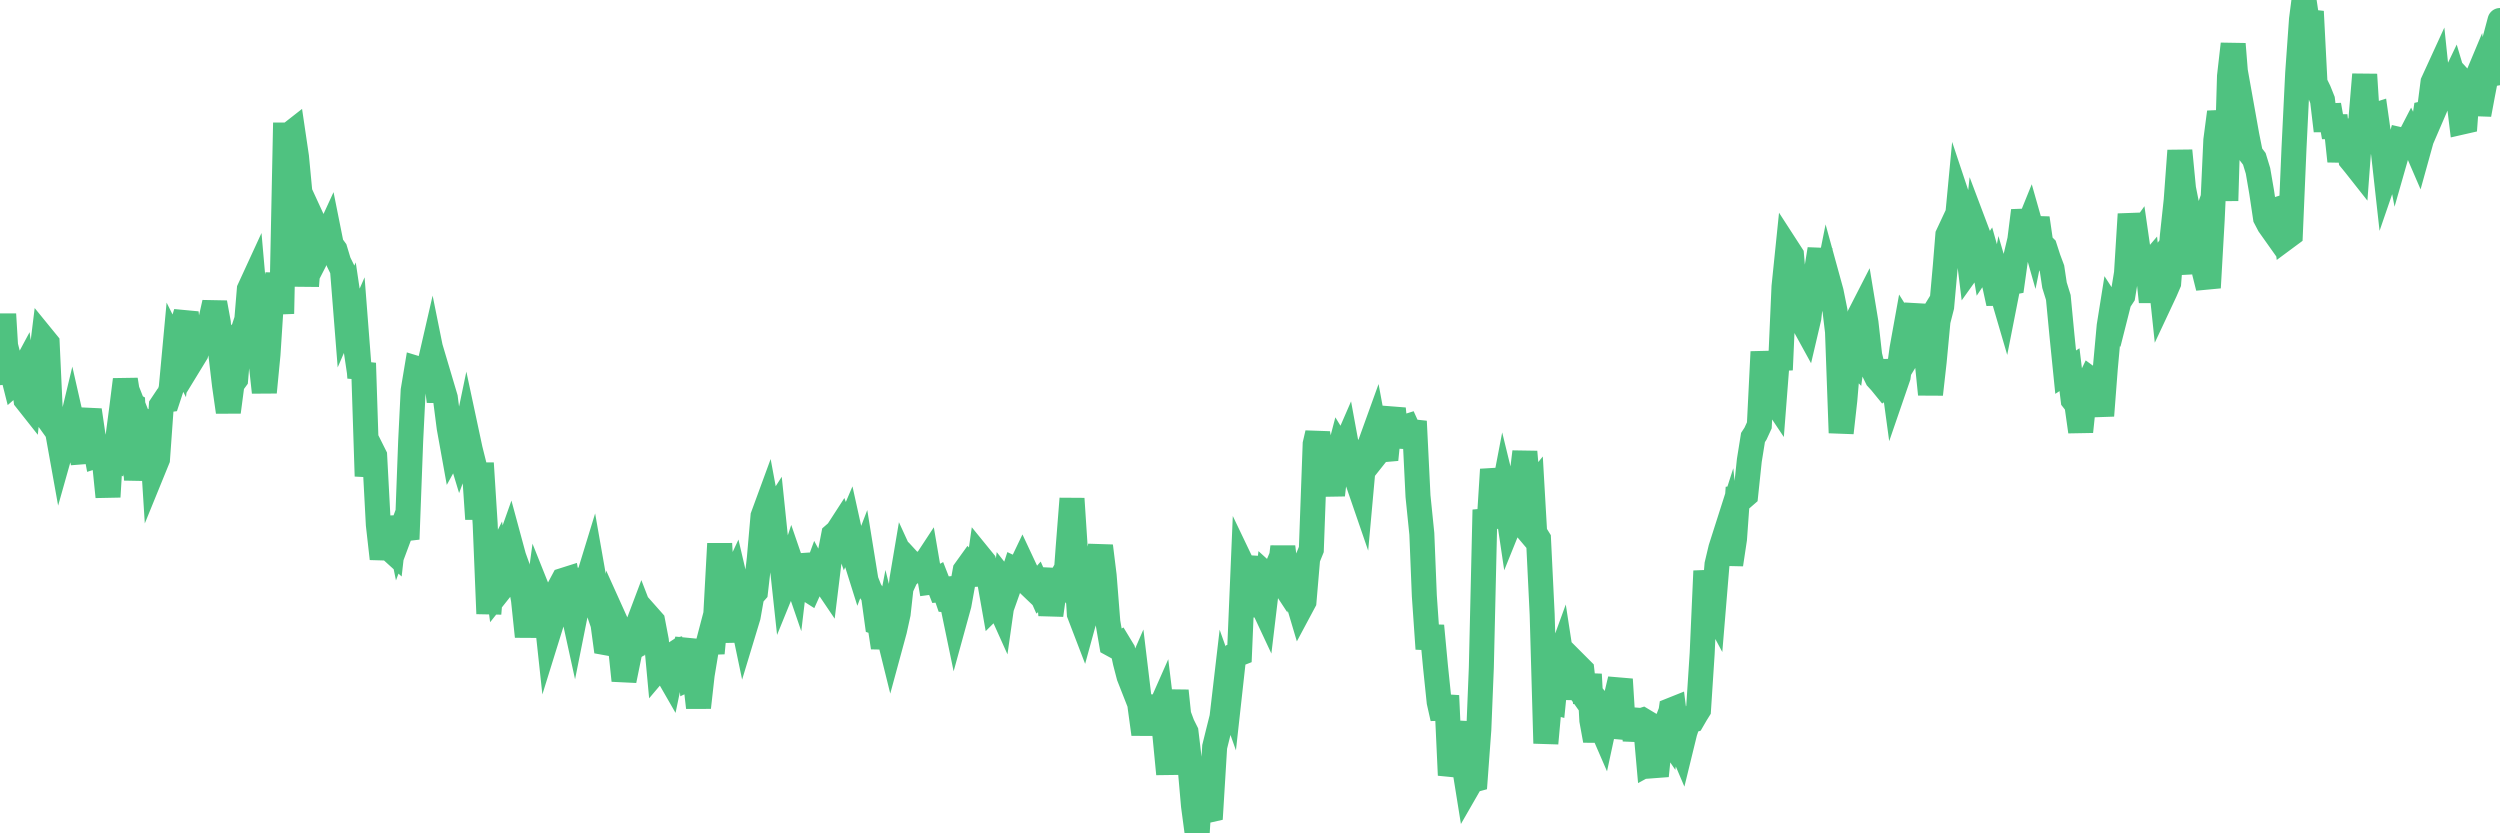 <?xml version="1.0"?><svg width="150px" height="50px" xmlns="http://www.w3.org/2000/svg" xmlns:xlink="http://www.w3.org/1999/xlink"> <polyline fill="none" stroke="#4fc280" stroke-width="1.5px" stroke-linecap="round" stroke-miterlimit="5" points="0.00,22.36 0.22,18.85 0.45,22.69 0.67,22.07 0.89,22.94 1.12,22.74 1.34,22.33 1.56,23.98 1.71,24.17 1.94,21.91 2.16,22.82 2.38,22.19 2.61,20.32 2.83,20.59 3.05,25.35 3.28,25.67 3.42,25.72 3.65,27.00 3.87,26.22 4.09,26.26 4.32,25.30 4.54,26.27 4.76,26.74 4.99,27.75 5.14,25.51 5.36,24.61 5.58,26.11 5.81,27.34 6.03,27.27 6.25,27.54 6.48,29.81 6.63,27.32 6.85,27.44 7.07,26.27 7.30,24.53 7.52,22.78 7.74,24.17 7.97,24.30 8.19,28.80 8.34,27.09 8.56,25.80 8.78,26.36 9.01,24.62 9.23,28.09 9.45,27.55 9.68,24.34 9.90,24.01 10.05,23.99 10.27,23.32 10.50,20.84 10.72,21.28 10.94,19.52 11.17,18.76 11.39,20.81 11.54,21.56 11.76,21.20 11.98,20.40 12.21,20.06 12.43,19.94 12.65,19.19 12.88,18.16 13.10,19.36 13.25,21.24 13.47,23.11 13.70,24.72 13.92,23.05 14.14,22.75 14.37,20.07 14.59,19.84 14.81,19.17 14.96,17.36 15.19,16.86 15.41,19.36 15.63,21.43 15.86,23.54 16.08,21.26 16.30,17.85 16.45,17.86 16.67,16.45 16.90,18.82 17.12,8.10 17.34,8.10 17.57,7.92 17.79,9.41 18.01,11.73 18.16,13.23 18.39,17.16 18.61,14.35 18.83,13.37 19.06,13.87 19.28,14.87 19.50,14.44 19.73,13.94 19.88,14.69 20.10,14.99 20.32,15.72 20.55,16.19 20.77,18.97 20.99,18.46 21.22,20.01 21.36,19.69 21.59,22.66 21.81,21.79 22.03,28.57 22.26,26.91 22.48,27.35 22.70,31.48 22.93,33.52 23.08,32.65 23.30,32.85 23.52,33.05 23.75,31.03 23.97,32.11 24.19,31.52 24.42,32.35 24.64,26.47 24.79,23.43 25.01,22.11 25.24,22.18 25.46,22.23 25.68,22.29 25.91,21.29 26.13,22.38 26.35,24.08 26.50,23.13 26.72,23.87 26.95,25.66 27.17,26.88 27.39,26.48 27.62,27.24 27.84,26.65 27.99,25.93 28.21,26.96 28.44,27.88 28.66,31.14 28.88,27.79 29.11,31.44 29.33,36.82 29.55,34.11 29.70,33.81 29.92,35.48 30.15,35.19 30.37,33.17 30.59,32.55 30.82,33.40 31.04,34.01 31.26,35.15 31.41,36.00 31.64,38.19 31.86,36.31 32.08,37.23 32.31,35.54 32.53,36.09 32.75,36.60 32.90,37.99 33.13,37.25 33.35,36.01 33.57,35.25 33.80,34.82 34.02,34.75 34.24,36.05 34.47,37.10 34.61,36.40 34.84,35.18 35.06,34.78 35.28,34.76 35.51,34.01 35.73,35.26 35.95,36.78 36.18,37.45 36.33,38.56 36.55,38.60 36.77,36.94 37.00,37.45 37.22,38.72 37.44,40.83 37.67,39.70 37.82,38.97 38.04,38.82 38.26,37.52 38.49,36.91 38.71,37.48 38.93,37.02 39.16,37.28 39.38,38.43 39.53,40.05 39.75,39.79 39.97,40.29 40.20,40.69 40.42,39.63 40.64,39.11 40.87,38.96 41.09,38.91 41.24,38.41 41.46,40.64 41.69,40.53 41.91,42.45 42.13,40.49 42.36,39.10 42.58,38.26 42.73,39.19 42.95,36.84 43.18,32.62 43.40,36.53 43.62,38.51 43.85,35.12 44.07,34.65 44.29,35.59 44.44,36.70 44.66,37.75 44.89,36.99 45.11,35.75 45.33,35.50 45.56,33.50 45.78,30.97 46.00,30.37 46.15,31.18 46.38,30.82 46.60,32.94 46.82,32.93 47.05,35.06 47.27,34.52 47.49,33.85 47.72,34.52 47.86,33.34 48.09,34.21 48.31,35.25 48.53,35.39 48.76,34.88 48.98,34.28 49.20,34.69 49.35,34.70 49.58,35.04 49.80,33.24 50.02,32.10 50.25,31.90 50.47,31.56 50.69,32.17 50.92,31.63 51.07,32.31 51.29,33.37 51.51,34.07 51.74,33.47 51.96,34.83 52.18,35.39 52.41,35.75 52.63,37.35 52.78,37.40 53.00,38.85 53.22,37.70 53.45,38.63 53.67,37.82 53.89,36.82 54.12,34.75 54.27,33.86 54.49,34.34 54.71,33.86 54.94,34.11 55.16,33.92 55.38,33.99 55.61,33.64 55.83,34.93 55.98,34.91 56.20,34.79 56.43,35.38 56.65,35.36 56.87,36.00 57.10,36.02 57.32,37.08 57.54,36.28 57.69,35.45 57.91,34.23 58.14,33.91 58.36,34.13 58.58,35.07 58.81,33.44 59.03,33.71 59.18,34.29 59.40,35.02 59.63,36.32 59.85,36.10 60.07,36.59 60.30,34.97 60.52,35.25 60.74,34.63 60.89,34.17 61.12,34.28 61.34,33.82 61.56,34.29 61.79,35.11 62.01,35.32 62.23,35.07 62.46,35.59 62.60,35.47 62.83,34.14 63.05,36.91 63.27,35.32 63.50,34.99 63.72,34.60 63.94,34.90 64.09,32.85 64.32,29.92 64.54,33.28 64.76,36.83 64.99,37.43 65.21,36.63 65.43,36.53 65.66,34.28 65.80,33.98 66.03,32.76 66.25,34.54 66.47,37.32 66.70,38.65 66.92,38.77 67.14,38.65 67.37,39.03 67.52,39.73 67.74,40.58 67.96,41.14 68.19,40.61 68.41,42.44 68.63,44.05 68.86,42.48 69.08,42.41 69.23,42.42 69.45,42.87 69.68,42.35 69.90,44.16 70.12,46.44 70.35,43.14 70.57,41.45 70.72,42.89 70.94,43.48 71.16,43.92 71.39,45.84 71.61,48.35 71.83,50.00 72.06,46.36 72.28,48.15 72.43,48.63 72.65,48.58 72.88,44.81 73.10,43.92 73.32,43.04 73.55,41.07 73.77,41.69 73.99,39.70 74.14,39.30 74.37,39.21 74.59,34.00 74.81,34.46 75.04,33.44 75.26,35.65 75.48,36.92 75.63,36.05 75.85,36.52 76.08,34.60 76.30,34.80 76.52,34.28 76.75,34.63 76.97,32.81 77.19,34.64 77.34,33.62 77.57,35.46 77.79,35.78 78.01,36.52 78.24,36.09 78.46,33.51 78.68,32.97 78.91,26.64 79.06,25.99 79.28,27.38 79.50,26.49 79.73,28.25 79.95,29.70 80.17,27.82 80.40,26.94 80.54,27.17 80.77,26.64 80.99,27.84 81.21,28.53 81.44,28.84 81.66,29.48 81.88,27.05 82.11,26.99 82.26,26.51 82.48,25.90 82.70,27.09 82.93,26.80 83.15,27.58 83.37,25.41 83.60,24.52 83.82,26.80 83.97,26.11 84.19,25.66 84.41,25.59 84.64,26.10 84.86,25.28 85.08,29.77 85.31,32.03 85.46,35.75 85.68,38.93 85.90,37.55 86.13,40.00 86.35,42.12 86.57,43.10 86.80,41.74 87.02,46.51 87.17,45.90 87.39,44.56 87.62,43.34 87.84,45.86 88.06,47.23 88.29,46.83 88.51,46.77 88.73,43.77 88.88,40.06 89.10,30.59 89.33,31.67 89.55,28.17 89.77,29.36 90.00,30.62 90.22,29.47 90.44,30.37 90.59,31.38 90.82,30.81 91.04,31.07 91.26,29.02 91.49,27.11 91.71,29.63 91.93,29.36 92.08,31.97 92.31,32.34 92.53,36.87 92.75,44.60 92.98,42.06 93.20,42.12 93.42,39.90 93.65,39.27 93.79,40.18 94.02,41.89 94.24,40.64 94.46,40.95 94.69,39.99 94.91,40.21 95.13,42.16 95.36,40.46 95.51,43.22 95.73,44.43 95.95,43.31 96.18,43.84 96.40,42.82 96.62,43.10 96.85,42.81 97.00,41.69 97.22,40.76 97.44,44.28 97.67,43.35 97.89,42.58 98.11,44.40 98.34,43.28 98.56,43.21 98.71,43.30 98.93,45.78 99.15,45.66 99.38,46.55 99.60,44.39 99.82,43.82 100.05,44.16 100.27,42.61 100.42,42.55 100.64,44.29 100.87,44.83 101.09,43.93 101.31,43.28 101.54,43.21 101.76,42.83 101.91,42.59 102.13,39.21 102.35,34.26 102.58,36.12 102.80,36.53 103.02,33.87 103.25,32.90 103.47,32.21 103.62,31.74 103.84,33.87 104.07,32.34 104.29,29.26 104.51,29.90 104.74,29.70 104.96,27.62 105.18,26.25 105.33,26.02 105.56,25.52 105.78,21.11 106.00,23.29 106.23,23.67 106.45,24.00 106.67,21.16 106.82,22.19 107.04,17.20 107.27,14.96 107.49,15.30 107.71,17.88 107.94,17.63 108.16,19.32 108.38,19.72 108.53,19.08 108.76,17.05 108.98,16.32 109.20,14.95 109.43,17.81 109.65,16.71 109.87,17.51 110.10,18.65 110.25,19.90 110.47,25.97 110.69,24.00 110.92,21.28 111.14,21.51 111.36,19.90 111.59,18.89 111.81,18.46 111.96,19.37 112.18,21.32 112.40,22.22 112.63,22.69 112.85,22.93 113.07,23.20 113.30,23.04 113.45,21.62 113.67,23.24 113.89,22.60 114.12,20.93 114.34,19.71 114.56,20.06 114.79,19.43 115.01,18.29 115.16,20.24 115.38,19.88 115.61,21.49 115.83,23.66 116.05,21.70 116.28,19.26 116.50,18.40 116.72,15.95 116.87,14.10 117.09,13.63 117.32,14.44 117.54,12.12 117.76,12.78 117.99,14.23 118.21,16.02 118.36,15.81 118.58,13.82 118.81,14.43 119.03,15.75 119.25,15.42 119.48,16.24 119.70,17.19 119.92,18.20 120.07,17.39 120.29,18.14 120.52,16.97 120.74,16.93 120.96,15.36 121.19,14.39 121.41,12.64 121.63,13.73 121.78,13.36 122.01,14.17 122.23,13.09 122.45,14.61 122.68,14.84 122.90,15.52 123.12,16.11 123.27,17.11 123.50,17.85 123.72,20.15 123.94,22.33 124.17,22.18 124.39,23.99 124.61,24.27 124.84,25.90 124.98,24.56 125.21,23.22 125.43,22.76 125.65,22.92 125.88,23.43 126.10,24.94 126.32,22.08 126.55,19.56 126.70,18.62 126.92,18.96 127.14,18.09 127.37,17.74 127.59,16.39 127.81,12.85 128.04,14.54 128.19,14.33 128.41,15.86 128.63,16.28 128.86,16.01 129.08,18.11 129.30,16.04 129.53,15.73 129.75,17.81 129.90,17.49 130.12,16.98 130.34,14.17 130.57,12.03 130.79,9.04 131.01,11.31 131.24,12.47 131.46,15.69 131.61,16.33 131.83,14.57 132.06,13.92 132.28,16.38 132.50,17.26 132.73,13.21 132.95,8.41 133.17,6.73 133.32,7.40 133.55,12.04 133.77,4.57 133.99,2.64 134.22,5.51 134.44,8.02 134.66,7.29 134.81,8.13 135.03,9.23 135.26,9.53 135.48,10.25 135.70,11.53 135.93,13.07 136.15,13.49 136.37,13.80 136.52,13.28 136.75,12.53 136.97,12.46 137.19,14.23 137.42,14.06 137.64,8.90 137.86,4.40 138.09,1.16 138.24,0.00 138.46,1.49 138.68,0.69 138.90,4.98 139.13,5.45 139.35,6.00 139.57,7.85 139.72,6.30 139.95,7.60 140.17,7.60 140.39,9.67 140.62,8.08 140.84,7.97 141.06,9.59 141.29,9.87 141.44,10.06 141.66,7.10 141.88,4.47 142.11,8.10 142.33,6.97 142.55,6.90 142.78,8.52 143.00,9.10 143.15,10.45 143.37,9.81 143.59,7.95 143.82,9.16 144.04,8.39 144.26,8.44 144.49,8.43 144.64,8.14 144.86,8.60 145.08,9.11 145.31,8.28 145.53,6.79 145.75,6.74 145.98,4.94 146.20,4.46 146.35,5.90 146.57,5.39 146.80,5.45 147.02,5.21 147.24,4.75 147.47,5.52 147.69,7.33 147.91,7.28 148.06,5.24 148.28,5.48 148.51,4.93 148.73,6.87 148.95,5.69 149.18,4.50 149.40,4.46 149.55,2.92 150.00,1.23 "/></svg>